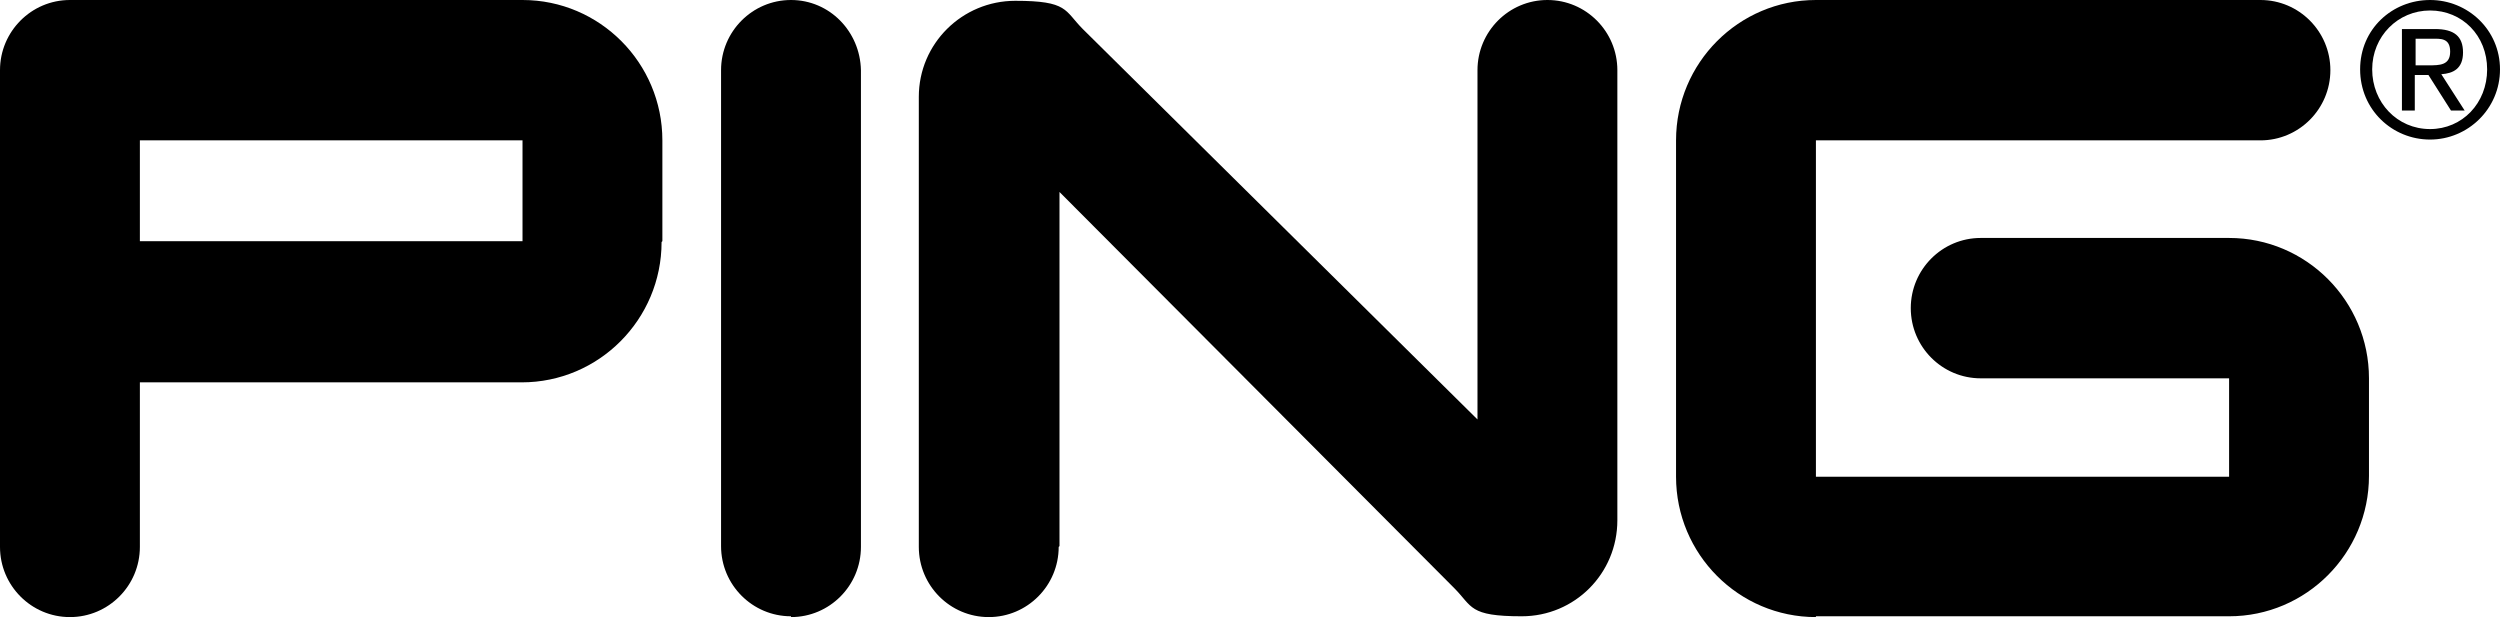 <svg xmlns="http://www.w3.org/2000/svg" width="158" height="39" viewBox="0 0 158 39" fill="none"><g clip-path="url(#clip0_173_291)"><path d="M33.023 15.243V8.871H8.84V15.243H33.023ZM41.812 15.294C41.812 20.188 37.849 24.165 32.972 24.165H8.84V34.565C8.84 37.012 6.859 39 4.42 39C1.981 39 0 37.012 0 34.565V4.435C0 1.988 1.981 0 4.42 0H33.023C37.9 0 41.862 3.976 41.862 8.871V15.243L41.812 15.294Z" fill="black"></path><path d="M49.991 39C52.43 39 54.411 37.012 54.411 34.565V4.435C54.36 1.988 52.43 0 49.991 0C47.552 0 45.571 1.988 45.571 4.435V34.514C45.571 36.961 47.552 38.949 49.991 38.949V39Z" fill="black"></path><path d="M66.909 34.565C66.909 37.012 64.927 39 62.489 39C60.05 39 58.069 37.012 58.069 34.565V6.118C58.069 2.753 60.812 0.051 64.165 0.051C67.518 0.051 67.264 0.663 68.433 1.835L93.377 26.51V4.435C93.377 1.988 95.359 0 97.797 0C100.236 0 102.217 1.988 102.217 4.435V32.882C102.217 36.247 99.525 38.949 96.172 38.949C92.819 38.949 93.073 38.337 91.904 37.165L66.96 12.133V34.514L66.909 34.565Z" fill="black"></path><path d="M114.766 39C109.889 39 105.926 35.023 105.926 30.129V8.871C105.926 3.976 109.889 0 114.766 0H142.86C145.299 0 147.28 1.988 147.28 4.435C147.28 6.882 145.299 8.871 142.86 8.871H114.766V30.129H140.879V23.91H125.181C122.742 23.91 120.761 21.922 120.761 19.474C120.761 17.027 122.742 15.039 125.181 15.039H140.879C145.756 15.039 149.719 19.016 149.719 23.91V30.078C149.719 34.972 145.756 38.949 140.879 38.949H114.766V39Z" fill="black"></path><path d="M152.666 4.129H153.478C154.19 4.129 154.85 4.129 154.85 3.263C154.85 2.396 154.241 2.447 153.733 2.447H152.666V4.078V4.129ZM151.904 1.835H153.885C155.104 1.835 155.663 2.294 155.663 3.314C155.663 4.333 155.053 4.639 154.291 4.69L155.765 6.984H154.901L153.478 4.741H152.615V6.984H151.802V1.835H151.904ZM153.58 8.157C155.612 8.157 157.187 6.525 157.187 4.384C157.187 2.243 155.612 0.663 153.58 0.663C151.548 0.663 149.922 2.294 149.922 4.384C149.922 6.475 151.497 8.157 153.58 8.157ZM153.58 0C155.968 0 158 1.886 158 4.384C158 6.882 155.968 8.82 153.58 8.82C151.192 8.82 149.16 6.933 149.16 4.384C149.16 1.835 151.192 0 153.58 0Z" fill="black"></path></g><defs><clipPath id="clip0_173_291"><rect width="158" height="39" fill="white"></rect></clipPath></defs></svg>